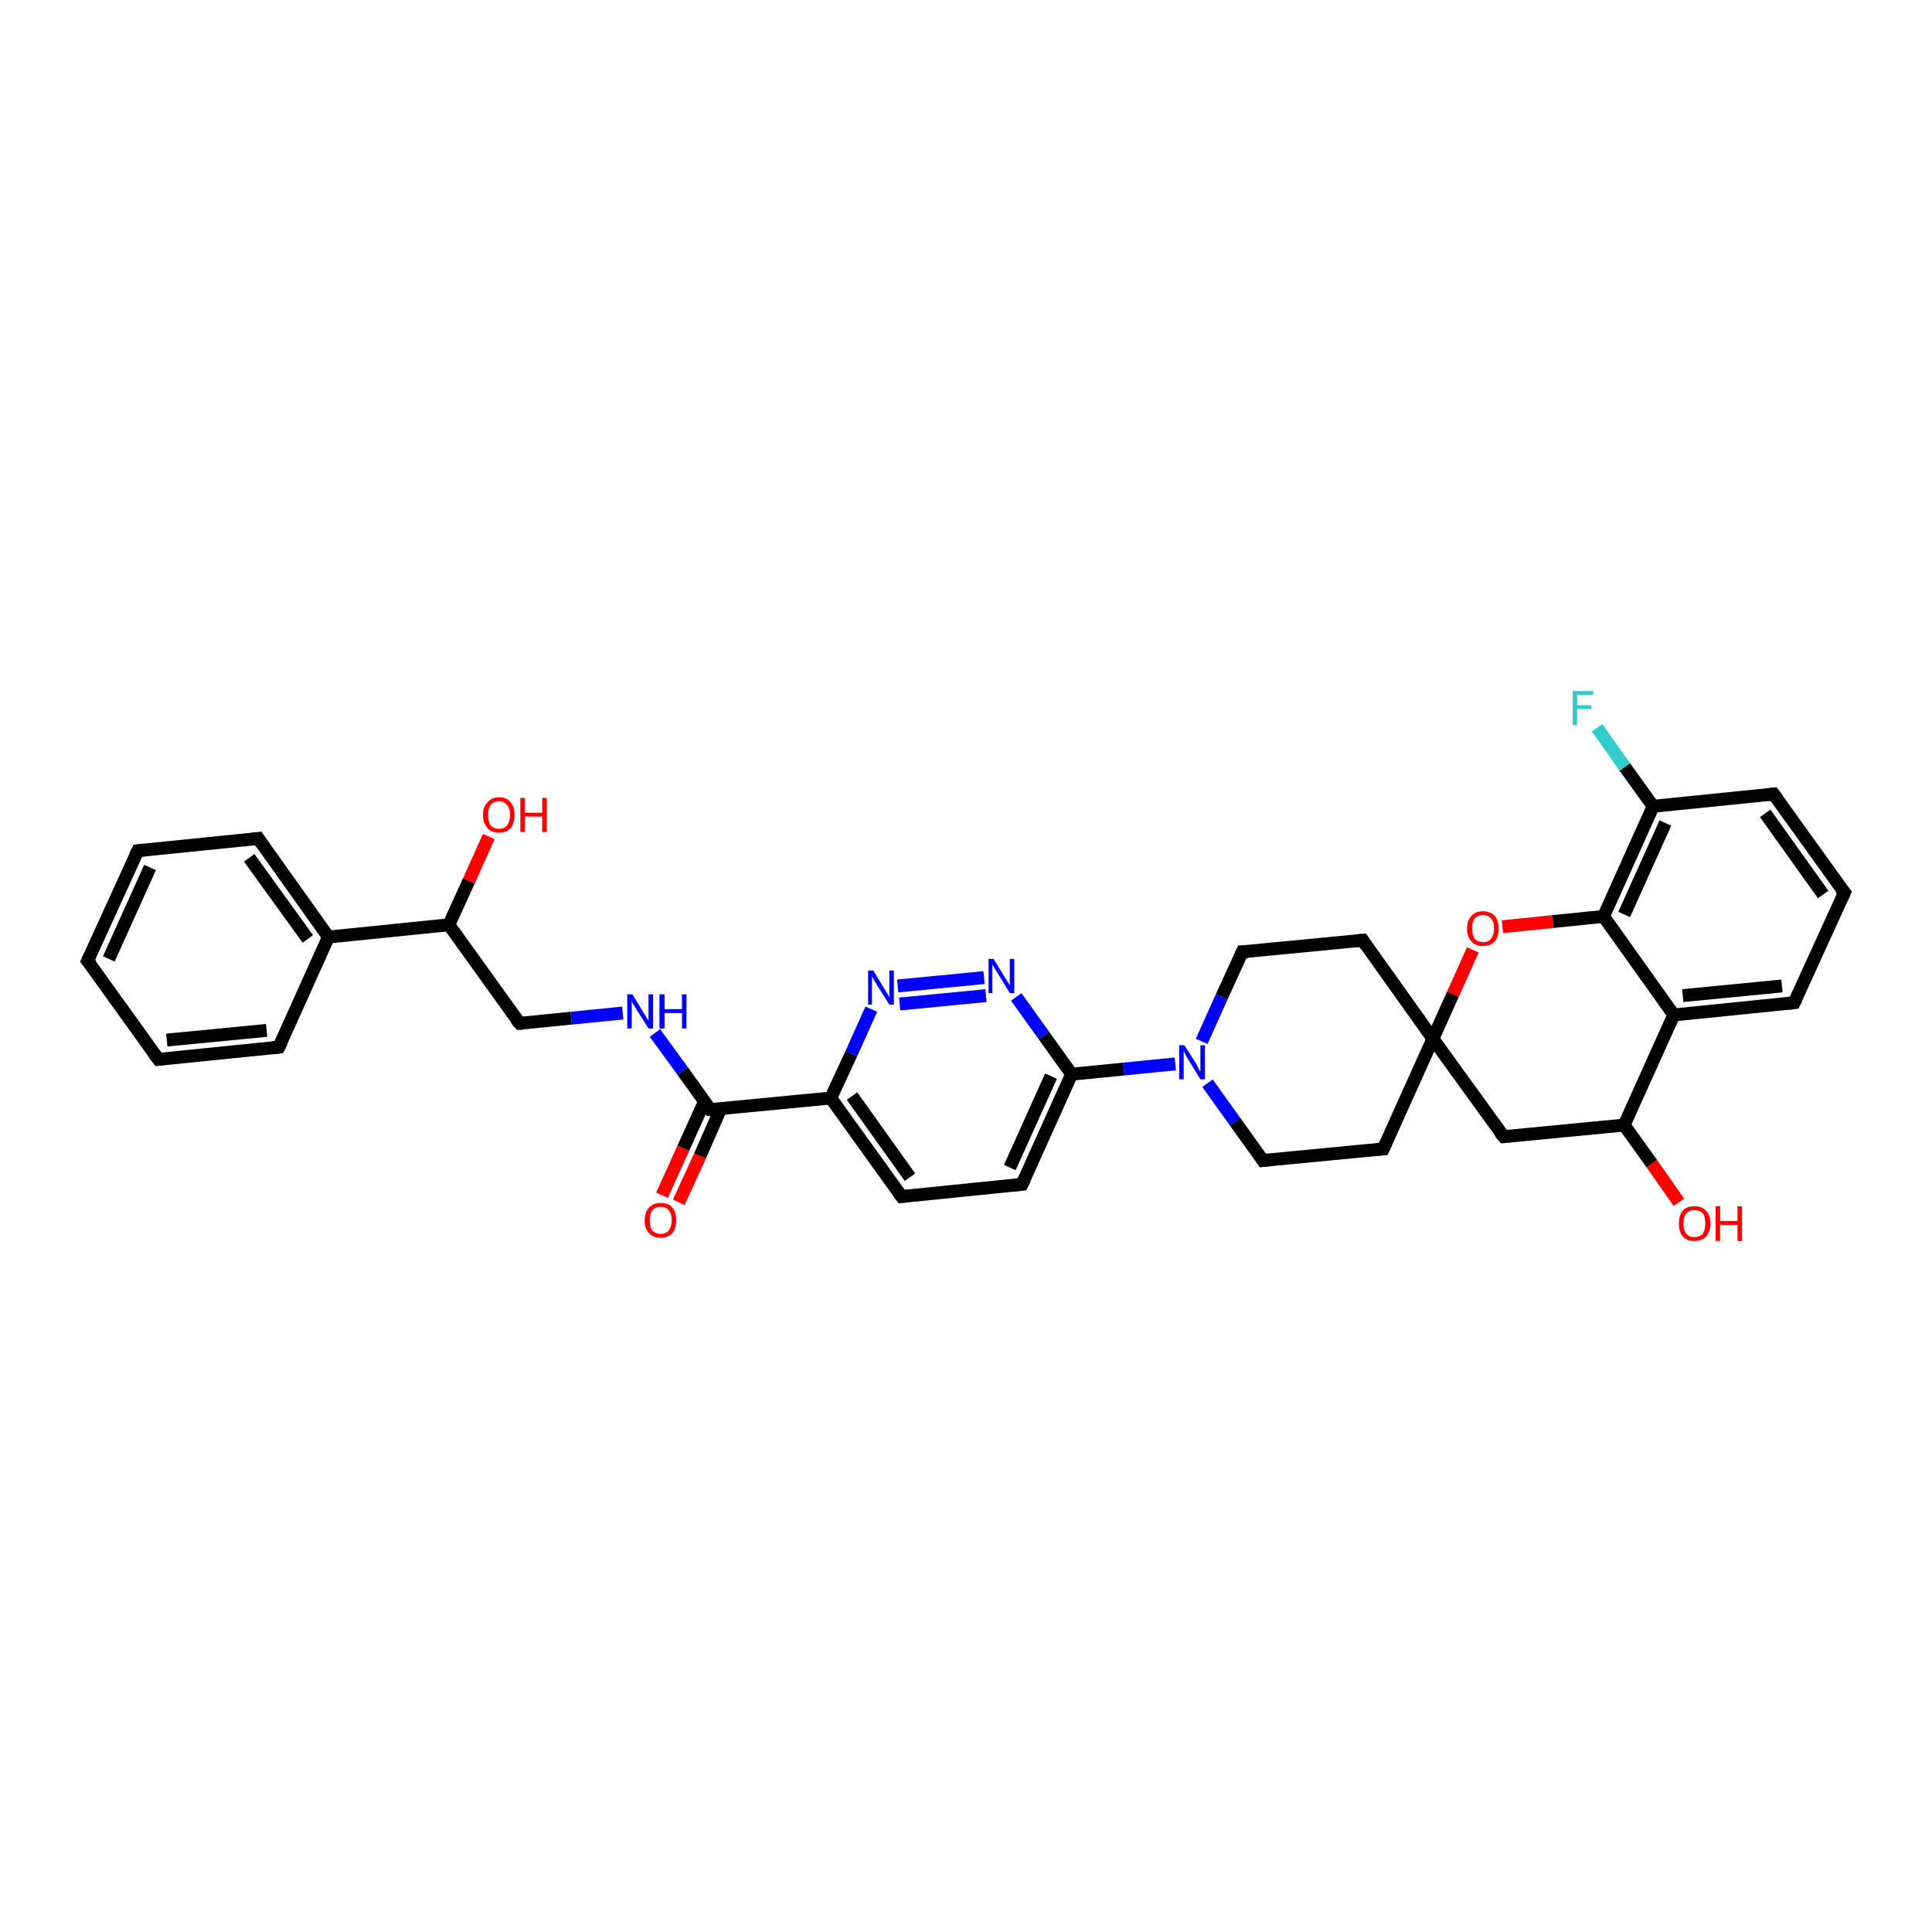 <?xml version='1.0' encoding='iso-8859-1'?>
<svg version='1.1' baseProfile='full'
              xmlns='http://www.w3.org/2000/svg'
                      xmlns:rdkit='http://www.rdkit.org/xml'
                      xmlns:xlink='http://www.w3.org/1999/xlink'
                  xml:space='preserve'
width='300px' height='300px' viewBox='0 0 300 300'>
<!-- END OF HEADER -->
<rect style='opacity:1.0;fill:#FFFFFF;stroke:none' width='300.0' height='300.0' x='0.0' y='0.0'> </rect>
<path class='bond-0 atom-0 atom-1' d='M 75.9,129.9 L 72.8,136.8' style='fill:none;fill-rule:evenodd;stroke:#FF0000;stroke-width:2.0px;stroke-linecap:butt;stroke-linejoin:miter;stroke-opacity:1' />
<path class='bond-0 atom-0 atom-1' d='M 72.8,136.8 L 69.7,143.6' style='fill:none;fill-rule:evenodd;stroke:#000000;stroke-width:2.0px;stroke-linecap:butt;stroke-linejoin:miter;stroke-opacity:1' />
<path class='bond-1 atom-1 atom-2' d='M 69.7,143.6 L 80.7,158.9' style='fill:none;fill-rule:evenodd;stroke:#000000;stroke-width:2.0px;stroke-linecap:butt;stroke-linejoin:miter;stroke-opacity:1' />
<path class='bond-2 atom-2 atom-3' d='M 80.7,158.9 L 88.7,158.1' style='fill:none;fill-rule:evenodd;stroke:#000000;stroke-width:2.0px;stroke-linecap:butt;stroke-linejoin:miter;stroke-opacity:1' />
<path class='bond-2 atom-2 atom-3' d='M 88.7,158.1 L 96.7,157.3' style='fill:none;fill-rule:evenodd;stroke:#0000FF;stroke-width:2.0px;stroke-linecap:butt;stroke-linejoin:miter;stroke-opacity:1' />
<path class='bond-3 atom-3 atom-4' d='M 101.7,160.4 L 106.0,166.3' style='fill:none;fill-rule:evenodd;stroke:#0000FF;stroke-width:2.0px;stroke-linecap:butt;stroke-linejoin:miter;stroke-opacity:1' />
<path class='bond-3 atom-3 atom-4' d='M 106.0,166.3 L 110.3,172.3' style='fill:none;fill-rule:evenodd;stroke:#000000;stroke-width:2.0px;stroke-linecap:butt;stroke-linejoin:miter;stroke-opacity:1' />
<path class='bond-4 atom-4 atom-5' d='M 109.4,171.0 L 106.1,178.3' style='fill:none;fill-rule:evenodd;stroke:#000000;stroke-width:2.0px;stroke-linecap:butt;stroke-linejoin:miter;stroke-opacity:1' />
<path class='bond-4 atom-4 atom-5' d='M 106.1,178.3 L 102.8,185.6' style='fill:none;fill-rule:evenodd;stroke:#FF0000;stroke-width:2.0px;stroke-linecap:butt;stroke-linejoin:miter;stroke-opacity:1' />
<path class='bond-4 atom-4 atom-5' d='M 111.9,172.2 L 108.7,179.5' style='fill:none;fill-rule:evenodd;stroke:#000000;stroke-width:2.0px;stroke-linecap:butt;stroke-linejoin:miter;stroke-opacity:1' />
<path class='bond-4 atom-4 atom-5' d='M 108.7,179.5 L 105.4,186.7' style='fill:none;fill-rule:evenodd;stroke:#FF0000;stroke-width:2.0px;stroke-linecap:butt;stroke-linejoin:miter;stroke-opacity:1' />
<path class='bond-5 atom-4 atom-6' d='M 110.3,172.3 L 129.0,170.5' style='fill:none;fill-rule:evenodd;stroke:#000000;stroke-width:2.0px;stroke-linecap:butt;stroke-linejoin:miter;stroke-opacity:1' />
<path class='bond-6 atom-6 atom-7' d='M 129.0,170.5 L 140.0,185.8' style='fill:none;fill-rule:evenodd;stroke:#000000;stroke-width:2.0px;stroke-linecap:butt;stroke-linejoin:miter;stroke-opacity:1' />
<path class='bond-6 atom-6 atom-7' d='M 132.3,170.2 L 141.3,182.8' style='fill:none;fill-rule:evenodd;stroke:#000000;stroke-width:2.0px;stroke-linecap:butt;stroke-linejoin:miter;stroke-opacity:1' />
<path class='bond-7 atom-7 atom-8' d='M 140.0,185.8 L 158.7,183.9' style='fill:none;fill-rule:evenodd;stroke:#000000;stroke-width:2.0px;stroke-linecap:butt;stroke-linejoin:miter;stroke-opacity:1' />
<path class='bond-8 atom-8 atom-9' d='M 158.7,183.9 L 166.4,166.8' style='fill:none;fill-rule:evenodd;stroke:#000000;stroke-width:2.0px;stroke-linecap:butt;stroke-linejoin:miter;stroke-opacity:1' />
<path class='bond-8 atom-8 atom-9' d='M 156.8,181.3 L 163.2,167.1' style='fill:none;fill-rule:evenodd;stroke:#000000;stroke-width:2.0px;stroke-linecap:butt;stroke-linejoin:miter;stroke-opacity:1' />
<path class='bond-9 atom-9 atom-10' d='M 166.4,166.8 L 162.1,160.8' style='fill:none;fill-rule:evenodd;stroke:#000000;stroke-width:2.0px;stroke-linecap:butt;stroke-linejoin:miter;stroke-opacity:1' />
<path class='bond-9 atom-9 atom-10' d='M 162.1,160.8 L 157.8,154.8' style='fill:none;fill-rule:evenodd;stroke:#0000FF;stroke-width:2.0px;stroke-linecap:butt;stroke-linejoin:miter;stroke-opacity:1' />
<path class='bond-10 atom-10 atom-11' d='M 152.8,151.8 L 139.4,153.1' style='fill:none;fill-rule:evenodd;stroke:#0000FF;stroke-width:2.0px;stroke-linecap:butt;stroke-linejoin:miter;stroke-opacity:1' />
<path class='bond-10 atom-10 atom-11' d='M 153.1,154.6 L 139.7,155.9' style='fill:none;fill-rule:evenodd;stroke:#0000FF;stroke-width:2.0px;stroke-linecap:butt;stroke-linejoin:miter;stroke-opacity:1' />
<path class='bond-11 atom-9 atom-12' d='M 166.4,166.8 L 174.5,166.0' style='fill:none;fill-rule:evenodd;stroke:#000000;stroke-width:2.0px;stroke-linecap:butt;stroke-linejoin:miter;stroke-opacity:1' />
<path class='bond-11 atom-9 atom-12' d='M 174.5,166.0 L 182.5,165.2' style='fill:none;fill-rule:evenodd;stroke:#0000FF;stroke-width:2.0px;stroke-linecap:butt;stroke-linejoin:miter;stroke-opacity:1' />
<path class='bond-12 atom-12 atom-13' d='M 187.5,168.2 L 191.8,174.2' style='fill:none;fill-rule:evenodd;stroke:#0000FF;stroke-width:2.0px;stroke-linecap:butt;stroke-linejoin:miter;stroke-opacity:1' />
<path class='bond-12 atom-12 atom-13' d='M 191.8,174.2 L 196.1,180.2' style='fill:none;fill-rule:evenodd;stroke:#000000;stroke-width:2.0px;stroke-linecap:butt;stroke-linejoin:miter;stroke-opacity:1' />
<path class='bond-13 atom-13 atom-14' d='M 196.1,180.2 L 214.8,178.4' style='fill:none;fill-rule:evenodd;stroke:#000000;stroke-width:2.0px;stroke-linecap:butt;stroke-linejoin:miter;stroke-opacity:1' />
<path class='bond-14 atom-14 atom-15' d='M 214.8,178.4 L 222.5,161.3' style='fill:none;fill-rule:evenodd;stroke:#000000;stroke-width:2.0px;stroke-linecap:butt;stroke-linejoin:miter;stroke-opacity:1' />
<path class='bond-15 atom-15 atom-16' d='M 222.5,161.3 L 211.6,146.0' style='fill:none;fill-rule:evenodd;stroke:#000000;stroke-width:2.0px;stroke-linecap:butt;stroke-linejoin:miter;stroke-opacity:1' />
<path class='bond-16 atom-16 atom-17' d='M 211.6,146.0 L 192.9,147.8' style='fill:none;fill-rule:evenodd;stroke:#000000;stroke-width:2.0px;stroke-linecap:butt;stroke-linejoin:miter;stroke-opacity:1' />
<path class='bond-17 atom-15 atom-18' d='M 222.5,161.3 L 233.5,176.5' style='fill:none;fill-rule:evenodd;stroke:#000000;stroke-width:2.0px;stroke-linecap:butt;stroke-linejoin:miter;stroke-opacity:1' />
<path class='bond-18 atom-18 atom-19' d='M 233.5,176.5 L 252.2,174.7' style='fill:none;fill-rule:evenodd;stroke:#000000;stroke-width:2.0px;stroke-linecap:butt;stroke-linejoin:miter;stroke-opacity:1' />
<path class='bond-19 atom-19 atom-20' d='M 252.2,174.7 L 256.5,180.7' style='fill:none;fill-rule:evenodd;stroke:#000000;stroke-width:2.0px;stroke-linecap:butt;stroke-linejoin:miter;stroke-opacity:1' />
<path class='bond-19 atom-19 atom-20' d='M 256.5,180.7 L 260.7,186.7' style='fill:none;fill-rule:evenodd;stroke:#FF0000;stroke-width:2.0px;stroke-linecap:butt;stroke-linejoin:miter;stroke-opacity:1' />
<path class='bond-20 atom-19 atom-21' d='M 252.2,174.7 L 259.9,157.6' style='fill:none;fill-rule:evenodd;stroke:#000000;stroke-width:2.0px;stroke-linecap:butt;stroke-linejoin:miter;stroke-opacity:1' />
<path class='bond-21 atom-21 atom-22' d='M 259.9,157.6 L 278.6,155.7' style='fill:none;fill-rule:evenodd;stroke:#000000;stroke-width:2.0px;stroke-linecap:butt;stroke-linejoin:miter;stroke-opacity:1' />
<path class='bond-21 atom-21 atom-22' d='M 261.3,154.6 L 276.7,153.1' style='fill:none;fill-rule:evenodd;stroke:#000000;stroke-width:2.0px;stroke-linecap:butt;stroke-linejoin:miter;stroke-opacity:1' />
<path class='bond-22 atom-22 atom-23' d='M 278.6,155.7 L 286.4,138.6' style='fill:none;fill-rule:evenodd;stroke:#000000;stroke-width:2.0px;stroke-linecap:butt;stroke-linejoin:miter;stroke-opacity:1' />
<path class='bond-23 atom-23 atom-24' d='M 286.4,138.6 L 275.4,123.3' style='fill:none;fill-rule:evenodd;stroke:#000000;stroke-width:2.0px;stroke-linecap:butt;stroke-linejoin:miter;stroke-opacity:1' />
<path class='bond-23 atom-23 atom-24' d='M 283.1,138.9 L 274.1,126.3' style='fill:none;fill-rule:evenodd;stroke:#000000;stroke-width:2.0px;stroke-linecap:butt;stroke-linejoin:miter;stroke-opacity:1' />
<path class='bond-24 atom-24 atom-25' d='M 275.4,123.3 L 256.7,125.2' style='fill:none;fill-rule:evenodd;stroke:#000000;stroke-width:2.0px;stroke-linecap:butt;stroke-linejoin:miter;stroke-opacity:1' />
<path class='bond-25 atom-25 atom-26' d='M 256.7,125.2 L 252.3,119.1' style='fill:none;fill-rule:evenodd;stroke:#000000;stroke-width:2.0px;stroke-linecap:butt;stroke-linejoin:miter;stroke-opacity:1' />
<path class='bond-25 atom-25 atom-26' d='M 252.3,119.1 L 248.0,113.0' style='fill:none;fill-rule:evenodd;stroke:#33CCCC;stroke-width:2.0px;stroke-linecap:butt;stroke-linejoin:miter;stroke-opacity:1' />
<path class='bond-26 atom-25 atom-27' d='M 256.7,125.2 L 249.0,142.3' style='fill:none;fill-rule:evenodd;stroke:#000000;stroke-width:2.0px;stroke-linecap:butt;stroke-linejoin:miter;stroke-opacity:1' />
<path class='bond-26 atom-25 atom-27' d='M 258.6,127.8 L 252.2,142.0' style='fill:none;fill-rule:evenodd;stroke:#000000;stroke-width:2.0px;stroke-linecap:butt;stroke-linejoin:miter;stroke-opacity:1' />
<path class='bond-27 atom-27 atom-28' d='M 249.0,142.3 L 241.1,143.1' style='fill:none;fill-rule:evenodd;stroke:#000000;stroke-width:2.0px;stroke-linecap:butt;stroke-linejoin:miter;stroke-opacity:1' />
<path class='bond-27 atom-27 atom-28' d='M 241.1,143.1 L 233.3,143.9' style='fill:none;fill-rule:evenodd;stroke:#FF0000;stroke-width:2.0px;stroke-linecap:butt;stroke-linejoin:miter;stroke-opacity:1' />
<path class='bond-28 atom-1 atom-29' d='M 69.7,143.6 L 51.0,145.5' style='fill:none;fill-rule:evenodd;stroke:#000000;stroke-width:2.0px;stroke-linecap:butt;stroke-linejoin:miter;stroke-opacity:1' />
<path class='bond-29 atom-29 atom-30' d='M 51.0,145.5 L 40.1,130.2' style='fill:none;fill-rule:evenodd;stroke:#000000;stroke-width:2.0px;stroke-linecap:butt;stroke-linejoin:miter;stroke-opacity:1' />
<path class='bond-29 atom-29 atom-30' d='M 47.8,145.8 L 38.7,133.2' style='fill:none;fill-rule:evenodd;stroke:#000000;stroke-width:2.0px;stroke-linecap:butt;stroke-linejoin:miter;stroke-opacity:1' />
<path class='bond-30 atom-30 atom-31' d='M 40.1,130.2 L 21.4,132.1' style='fill:none;fill-rule:evenodd;stroke:#000000;stroke-width:2.0px;stroke-linecap:butt;stroke-linejoin:miter;stroke-opacity:1' />
<path class='bond-31 atom-31 atom-32' d='M 21.4,132.1 L 13.6,149.2' style='fill:none;fill-rule:evenodd;stroke:#000000;stroke-width:2.0px;stroke-linecap:butt;stroke-linejoin:miter;stroke-opacity:1' />
<path class='bond-31 atom-31 atom-32' d='M 23.3,134.7 L 16.9,148.9' style='fill:none;fill-rule:evenodd;stroke:#000000;stroke-width:2.0px;stroke-linecap:butt;stroke-linejoin:miter;stroke-opacity:1' />
<path class='bond-32 atom-32 atom-33' d='M 13.6,149.2 L 24.6,164.5' style='fill:none;fill-rule:evenodd;stroke:#000000;stroke-width:2.0px;stroke-linecap:butt;stroke-linejoin:miter;stroke-opacity:1' />
<path class='bond-33 atom-33 atom-34' d='M 24.6,164.5 L 43.3,162.6' style='fill:none;fill-rule:evenodd;stroke:#000000;stroke-width:2.0px;stroke-linecap:butt;stroke-linejoin:miter;stroke-opacity:1' />
<path class='bond-33 atom-33 atom-34' d='M 25.9,161.5 L 41.4,160.0' style='fill:none;fill-rule:evenodd;stroke:#000000;stroke-width:2.0px;stroke-linecap:butt;stroke-linejoin:miter;stroke-opacity:1' />
<path class='bond-34 atom-11 atom-6' d='M 135.3,156.7 L 132.2,163.6' style='fill:none;fill-rule:evenodd;stroke:#0000FF;stroke-width:2.0px;stroke-linecap:butt;stroke-linejoin:miter;stroke-opacity:1' />
<path class='bond-34 atom-11 atom-6' d='M 132.2,163.6 L 129.0,170.5' style='fill:none;fill-rule:evenodd;stroke:#000000;stroke-width:2.0px;stroke-linecap:butt;stroke-linejoin:miter;stroke-opacity:1' />
<path class='bond-35 atom-17 atom-12' d='M 192.9,147.8 L 189.7,154.8' style='fill:none;fill-rule:evenodd;stroke:#000000;stroke-width:2.0px;stroke-linecap:butt;stroke-linejoin:miter;stroke-opacity:1' />
<path class='bond-35 atom-17 atom-12' d='M 189.7,154.8 L 186.6,161.7' style='fill:none;fill-rule:evenodd;stroke:#0000FF;stroke-width:2.0px;stroke-linecap:butt;stroke-linejoin:miter;stroke-opacity:1' />
<path class='bond-36 atom-27 atom-21' d='M 249.0,142.3 L 259.9,157.6' style='fill:none;fill-rule:evenodd;stroke:#000000;stroke-width:2.0px;stroke-linecap:butt;stroke-linejoin:miter;stroke-opacity:1' />
<path class='bond-37 atom-34 atom-29' d='M 43.3,162.6 L 51.0,145.5' style='fill:none;fill-rule:evenodd;stroke:#000000;stroke-width:2.0px;stroke-linecap:butt;stroke-linejoin:miter;stroke-opacity:1' />
<path class='bond-38 atom-28 atom-15' d='M 228.7,147.5 L 225.6,154.4' style='fill:none;fill-rule:evenodd;stroke:#FF0000;stroke-width:2.0px;stroke-linecap:butt;stroke-linejoin:miter;stroke-opacity:1' />
<path class='bond-38 atom-28 atom-15' d='M 225.6,154.4 L 222.5,161.3' style='fill:none;fill-rule:evenodd;stroke:#000000;stroke-width:2.0px;stroke-linecap:butt;stroke-linejoin:miter;stroke-opacity:1' />
<path d='M 80.1,158.2 L 80.7,158.9 L 81.1,158.9' style='fill:none;stroke:#000000;stroke-width:2.0px;stroke-linecap:butt;stroke-linejoin:miter;stroke-opacity:1;' />
<path d='M 110.1,172.0 L 110.3,172.3 L 111.3,172.3' style='fill:none;stroke:#000000;stroke-width:2.0px;stroke-linecap:butt;stroke-linejoin:miter;stroke-opacity:1;' />
<path d='M 139.4,185.0 L 140.0,185.8 L 140.9,185.7' style='fill:none;stroke:#000000;stroke-width:2.0px;stroke-linecap:butt;stroke-linejoin:miter;stroke-opacity:1;' />
<path d='M 157.7,184.0 L 158.7,183.9 L 159.1,183.1' style='fill:none;stroke:#000000;stroke-width:2.0px;stroke-linecap:butt;stroke-linejoin:miter;stroke-opacity:1;' />
<path d='M 195.9,179.9 L 196.1,180.2 L 197.0,180.1' style='fill:none;stroke:#000000;stroke-width:2.0px;stroke-linecap:butt;stroke-linejoin:miter;stroke-opacity:1;' />
<path d='M 213.8,178.5 L 214.8,178.4 L 215.2,177.5' style='fill:none;stroke:#000000;stroke-width:2.0px;stroke-linecap:butt;stroke-linejoin:miter;stroke-opacity:1;' />
<path d='M 212.1,146.8 L 211.6,146.0 L 210.6,146.1' style='fill:none;stroke:#000000;stroke-width:2.0px;stroke-linecap:butt;stroke-linejoin:miter;stroke-opacity:1;' />
<path d='M 193.8,147.8 L 192.9,147.8 L 192.7,148.2' style='fill:none;stroke:#000000;stroke-width:2.0px;stroke-linecap:butt;stroke-linejoin:miter;stroke-opacity:1;' />
<path d='M 232.9,175.8 L 233.5,176.5 L 234.4,176.4' style='fill:none;stroke:#000000;stroke-width:2.0px;stroke-linecap:butt;stroke-linejoin:miter;stroke-opacity:1;' />
<path d='M 277.7,155.8 L 278.6,155.7 L 279.0,154.9' style='fill:none;stroke:#000000;stroke-width:2.0px;stroke-linecap:butt;stroke-linejoin:miter;stroke-opacity:1;' />
<path d='M 286.0,139.5 L 286.4,138.6 L 285.8,137.9' style='fill:none;stroke:#000000;stroke-width:2.0px;stroke-linecap:butt;stroke-linejoin:miter;stroke-opacity:1;' />
<path d='M 276.0,124.1 L 275.4,123.3 L 274.5,123.4' style='fill:none;stroke:#000000;stroke-width:2.0px;stroke-linecap:butt;stroke-linejoin:miter;stroke-opacity:1;' />
<path d='M 40.6,131.0 L 40.1,130.2 L 39.2,130.3' style='fill:none;stroke:#000000;stroke-width:2.0px;stroke-linecap:butt;stroke-linejoin:miter;stroke-opacity:1;' />
<path d='M 22.3,132.0 L 21.4,132.1 L 21.0,132.9' style='fill:none;stroke:#000000;stroke-width:2.0px;stroke-linecap:butt;stroke-linejoin:miter;stroke-opacity:1;' />
<path d='M 14.0,148.3 L 13.6,149.2 L 14.2,149.9' style='fill:none;stroke:#000000;stroke-width:2.0px;stroke-linecap:butt;stroke-linejoin:miter;stroke-opacity:1;' />
<path d='M 24.0,163.7 L 24.6,164.5 L 25.5,164.4' style='fill:none;stroke:#000000;stroke-width:2.0px;stroke-linecap:butt;stroke-linejoin:miter;stroke-opacity:1;' />
<path d='M 42.3,162.7 L 43.3,162.6 L 43.7,161.8' style='fill:none;stroke:#000000;stroke-width:2.0px;stroke-linecap:butt;stroke-linejoin:miter;stroke-opacity:1;' />
<path class='atom-0' d='M 75.0 126.5
Q 75.0 125.3, 75.7 124.6
Q 76.3 123.8, 77.5 123.8
Q 78.7 123.8, 79.3 124.6
Q 79.9 125.3, 79.9 126.5
Q 79.9 127.8, 79.3 128.6
Q 78.6 129.3, 77.5 129.3
Q 76.3 129.3, 75.7 128.6
Q 75.0 127.8, 75.0 126.5
M 77.5 128.7
Q 78.3 128.7, 78.7 128.2
Q 79.2 127.6, 79.2 126.5
Q 79.2 125.5, 78.7 125.0
Q 78.3 124.4, 77.5 124.4
Q 76.7 124.4, 76.2 125.0
Q 75.8 125.5, 75.8 126.5
Q 75.8 127.6, 76.2 128.2
Q 76.7 128.7, 77.5 128.7
' fill='#FF0000'/>
<path class='atom-0' d='M 80.8 123.9
L 81.5 123.9
L 81.5 126.2
L 84.2 126.2
L 84.2 123.9
L 84.9 123.9
L 84.9 129.2
L 84.2 129.2
L 84.2 126.8
L 81.5 126.8
L 81.5 129.2
L 80.8 129.2
L 80.8 123.9
' fill='#FF0000'/>
<path class='atom-3' d='M 98.2 154.4
L 99.9 157.2
Q 100.1 157.5, 100.4 158.0
Q 100.7 158.5, 100.7 158.5
L 100.7 154.4
L 101.4 154.4
L 101.4 159.7
L 100.7 159.7
L 98.8 156.7
Q 98.6 156.3, 98.3 155.9
Q 98.1 155.5, 98.1 155.3
L 98.1 159.7
L 97.4 159.7
L 97.4 154.4
L 98.2 154.4
' fill='#0000FF'/>
<path class='atom-3' d='M 102.4 154.4
L 103.2 154.4
L 103.2 156.7
L 105.9 156.7
L 105.9 154.4
L 106.6 154.4
L 106.6 159.7
L 105.9 159.7
L 105.9 157.3
L 103.2 157.3
L 103.2 159.7
L 102.4 159.7
L 102.4 154.4
' fill='#0000FF'/>
<path class='atom-5' d='M 100.1 189.5
Q 100.1 188.2, 100.8 187.5
Q 101.4 186.8, 102.6 186.8
Q 103.8 186.8, 104.4 187.5
Q 105.0 188.2, 105.0 189.5
Q 105.0 190.8, 104.4 191.5
Q 103.7 192.2, 102.6 192.2
Q 101.4 192.2, 100.8 191.5
Q 100.1 190.8, 100.1 189.5
M 102.6 191.6
Q 103.4 191.6, 103.8 191.1
Q 104.3 190.5, 104.3 189.5
Q 104.3 188.4, 103.8 187.9
Q 103.4 187.4, 102.6 187.4
Q 101.8 187.4, 101.3 187.9
Q 100.9 188.4, 100.9 189.5
Q 100.9 190.6, 101.3 191.1
Q 101.8 191.6, 102.6 191.6
' fill='#FF0000'/>
<path class='atom-10' d='M 154.3 148.9
L 156.0 151.7
Q 156.2 152.0, 156.5 152.5
Q 156.8 153.0, 156.8 153.0
L 156.8 148.9
L 157.5 148.9
L 157.5 154.2
L 156.8 154.2
L 154.9 151.1
Q 154.7 150.8, 154.4 150.3
Q 154.2 149.9, 154.1 149.8
L 154.1 154.2
L 153.5 154.2
L 153.5 148.9
L 154.3 148.9
' fill='#0000FF'/>
<path class='atom-11' d='M 135.6 150.7
L 137.3 153.5
Q 137.5 153.8, 137.8 154.3
Q 138.1 154.8, 138.1 154.9
L 138.1 150.7
L 138.8 150.7
L 138.8 156.0
L 138.1 156.0
L 136.2 153.0
Q 136.0 152.6, 135.7 152.2
Q 135.5 151.8, 135.4 151.6
L 135.4 156.0
L 134.8 156.0
L 134.8 150.7
L 135.6 150.7
' fill='#0000FF'/>
<path class='atom-12' d='M 183.9 162.3
L 185.7 165.1
Q 185.9 165.4, 186.1 165.9
Q 186.4 166.4, 186.4 166.4
L 186.4 162.3
L 187.1 162.3
L 187.1 167.6
L 186.4 167.6
L 184.5 164.5
Q 184.3 164.2, 184.1 163.8
Q 183.9 163.4, 183.8 163.2
L 183.8 167.6
L 183.1 167.6
L 183.1 162.3
L 183.9 162.3
' fill='#0000FF'/>
<path class='atom-20' d='M 260.7 190.0
Q 260.7 188.7, 261.3 188.0
Q 261.9 187.3, 263.1 187.3
Q 264.3 187.3, 264.9 188.0
Q 265.6 188.7, 265.6 190.0
Q 265.6 191.3, 264.9 192.0
Q 264.3 192.7, 263.1 192.7
Q 261.9 192.7, 261.3 192.0
Q 260.7 191.3, 260.7 190.0
M 263.1 192.1
Q 263.9 192.1, 264.4 191.6
Q 264.8 191.0, 264.8 190.0
Q 264.8 188.9, 264.4 188.4
Q 263.9 187.9, 263.1 187.9
Q 262.3 187.9, 261.9 188.4
Q 261.4 188.9, 261.4 190.0
Q 261.4 191.1, 261.9 191.6
Q 262.3 192.1, 263.1 192.1
' fill='#FF0000'/>
<path class='atom-20' d='M 266.4 187.3
L 267.1 187.3
L 267.1 189.6
L 269.8 189.6
L 269.8 187.3
L 270.5 187.3
L 270.5 192.7
L 269.8 192.7
L 269.8 190.2
L 267.1 190.2
L 267.1 192.7
L 266.4 192.7
L 266.4 187.3
' fill='#FF0000'/>
<path class='atom-26' d='M 244.2 107.3
L 247.4 107.3
L 247.4 107.9
L 244.9 107.9
L 244.9 109.5
L 247.1 109.5
L 247.1 110.1
L 244.9 110.1
L 244.9 112.6
L 244.2 112.6
L 244.2 107.3
' fill='#33CCCC'/>
<path class='atom-28' d='M 227.8 144.2
Q 227.8 142.9, 228.5 142.2
Q 229.1 141.5, 230.3 141.5
Q 231.4 141.5, 232.1 142.2
Q 232.7 142.9, 232.7 144.2
Q 232.7 145.5, 232.1 146.2
Q 231.4 146.9, 230.3 146.9
Q 229.1 146.9, 228.5 146.2
Q 227.8 145.5, 227.8 144.2
M 230.3 146.3
Q 231.1 146.3, 231.5 145.8
Q 232.0 145.2, 232.0 144.2
Q 232.0 143.1, 231.5 142.6
Q 231.1 142.1, 230.3 142.1
Q 229.5 142.1, 229.0 142.6
Q 228.6 143.1, 228.6 144.2
Q 228.6 145.2, 229.0 145.8
Q 229.5 146.3, 230.3 146.3
' fill='#FF0000'/>
</svg>
